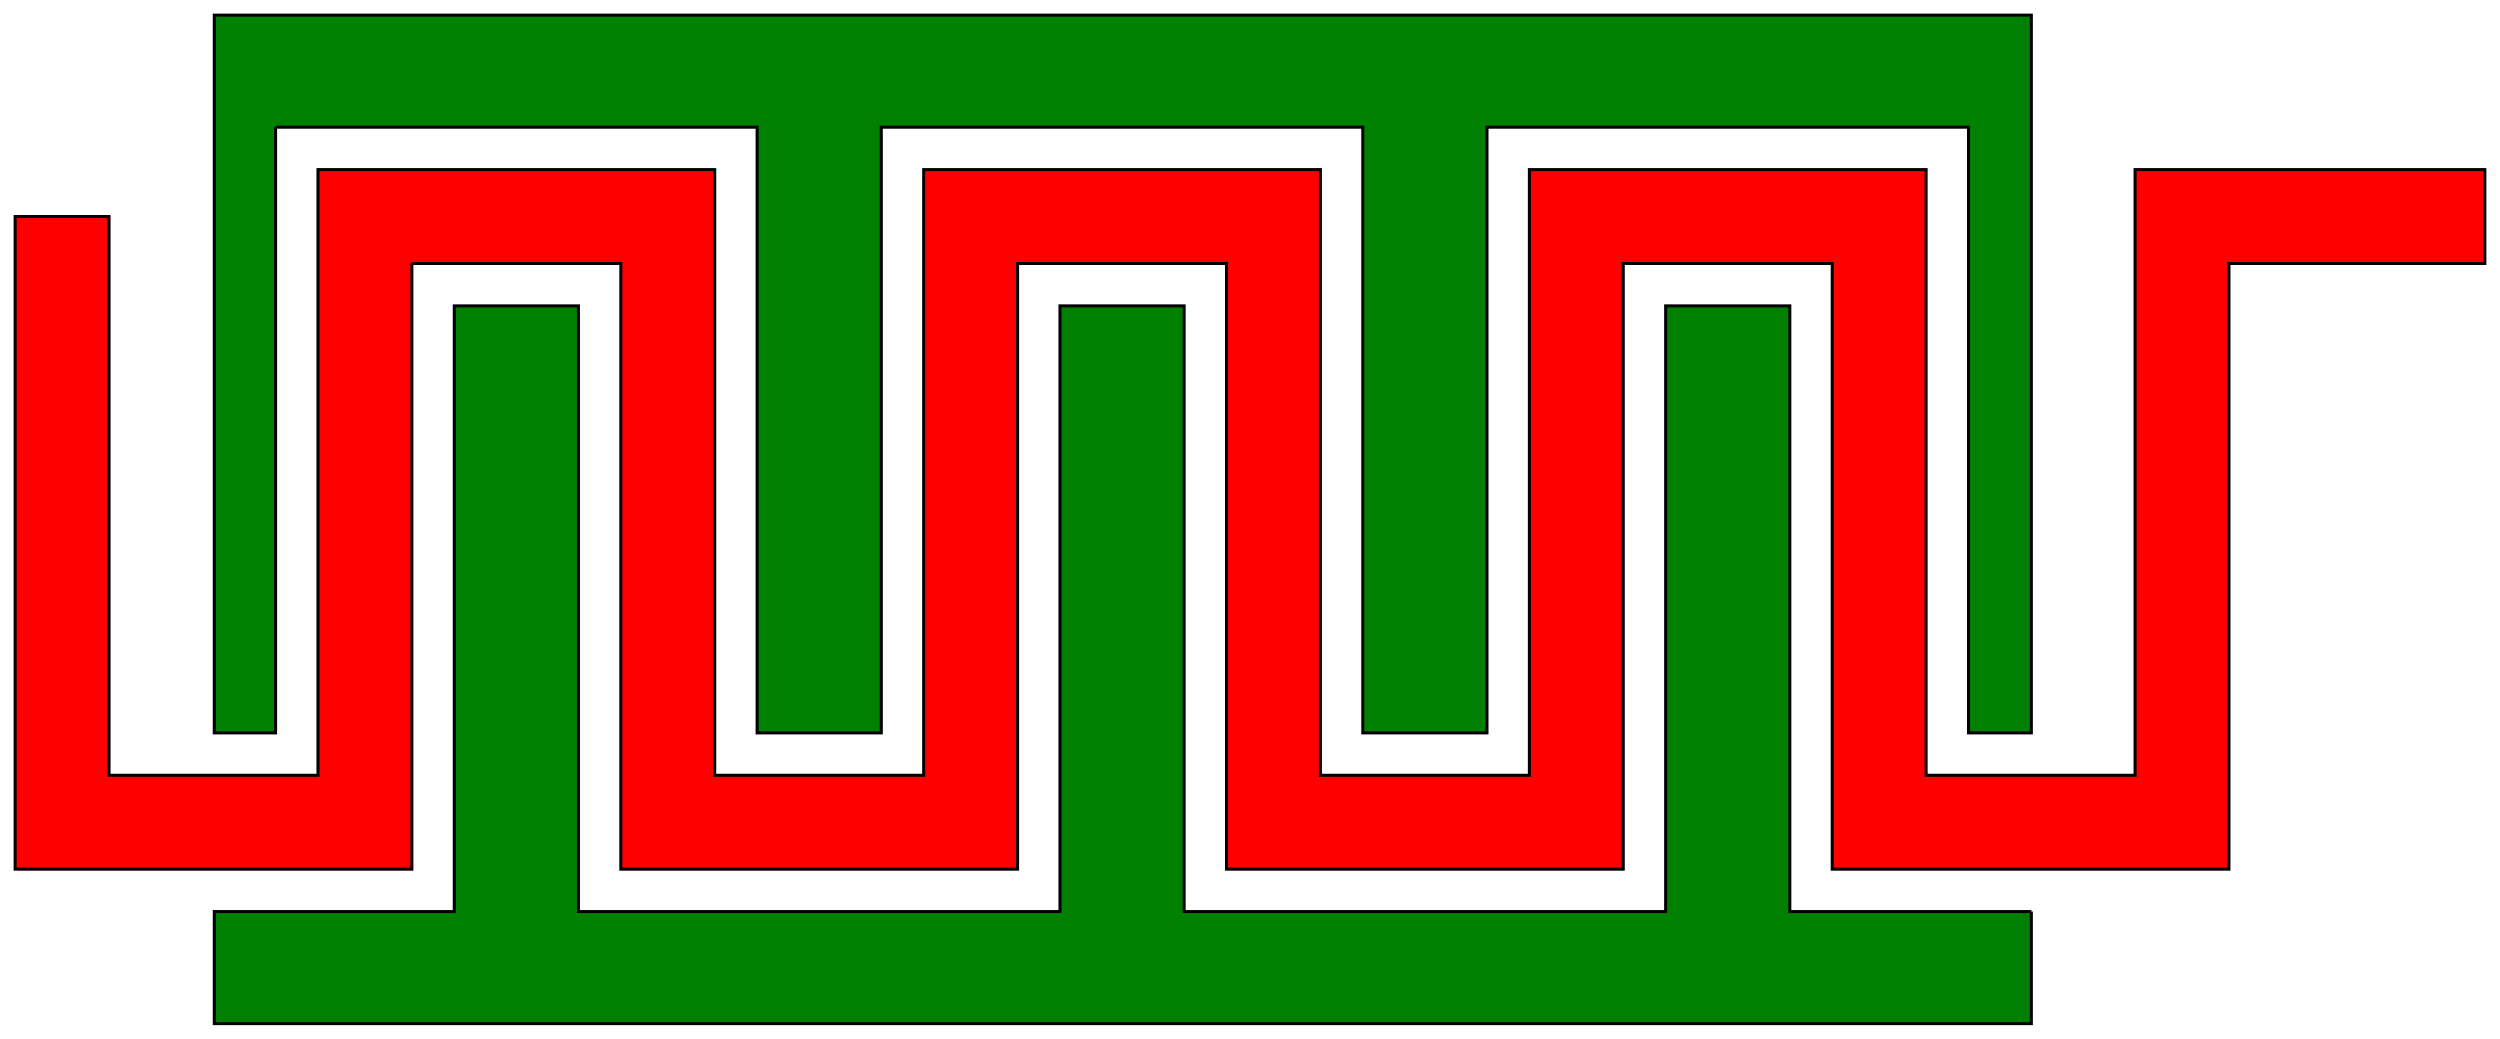 <svg xmlns="http://www.w3.org/2000/svg" width="825.5mm" height="343mm" viewBox="0 0 825.5 343" xmlns:xlink="http://www.w3.org/1999/xlink" data-txt="def squarehumps: layer:&#10;  turnforward 270 200&#10;  turnforward 90 100&#10;  turnforward ~270 200&#10;  turnforward ~90 100&#10;  repeat 3&#10;  thicken 31&#10;  outline&#10;  originate&#10;&#10;layer:&#10;  rectangle 628 361&#10;  translate ~42 0&#10;  squarehumps&#10;&#10;  difference&#10;  offset ~14 dict[&#10;      &quot;jointType&quot; &quot;jtMiter&quot; &#10;      &quot;endType&quot; &quot;etClosedPolygon&quot;&#10;    ]&#10;  fillcolor &quot;green&quot;&#10;&#10;layer:&#10;  squarehumps&#10;  fillcolor &quot;red&quot;"><!----><!---->
    <g transform="scale(1, -1)">
      <polyline vector-effect="non-scaling-stroke" points="  412.75,-171.5" fill="none" stroke="black" stroke-width="1px" stroke-dasharray="none" stroke-linejoin="mitre" stroke-linecap="butt"/>
      
    </g>
  <!----><!---->
    <g transform="scale(1, -1)">
      <polyline vector-effect="non-scaling-stroke" points="  91,-42 250,-42 250,-242 291,-242 291,-42 450,-42 450,-242 491,-242 491,-42 650,-42 650,-242 670.75,-242 670.75,-5 70.75,-5 70.75,-242 91,-242 91,-42" fill="green" stroke="black" stroke-width="1px" stroke-dasharray="none" stroke-linejoin="undefined" stroke-linecap="undefined"/>
      
    </g>
  <!---->
    <g transform="scale(1, -1)">
      <polyline vector-effect="non-scaling-stroke" points="  670.75,-301 591,-301 591,-101 550,-101 550,-301 391,-301 391,-101 350,-101 350,-301 191,-301 191,-101 150,-101 150,-301 70.75,-301 70.75,-338 670.75,-338 670.75,-301" fill="green" stroke="black" stroke-width="1px" stroke-dasharray="none" stroke-linejoin="undefined" stroke-linecap="undefined"/>
      
    </g>
  <!----><!---->
    <g transform="scale(1, -1)">
      <polyline vector-effect="non-scaling-stroke" points="  136,-87 205,-87 205,-287 336,-287 336,-87 405,-87 405,-287 536,-287 536,-87 605,-87 605,-287 736,-287 736,-87 820.5,-87 820.5,-56 705,-56 705,-256 636,-256 636,-56 505,-56 505,-256 436,-256 436,-56 305,-56 305,-256 236,-256 236,-56 105,-56 105,-256 36,-256 36,-71.5 5,-71.5 5,-287 136,-287 136,-87" fill="red" stroke="black" stroke-width="1px" stroke-dasharray="none" stroke-linejoin="undefined" stroke-linecap="undefined"/>
      
    </g>
  <!----><!----></svg>